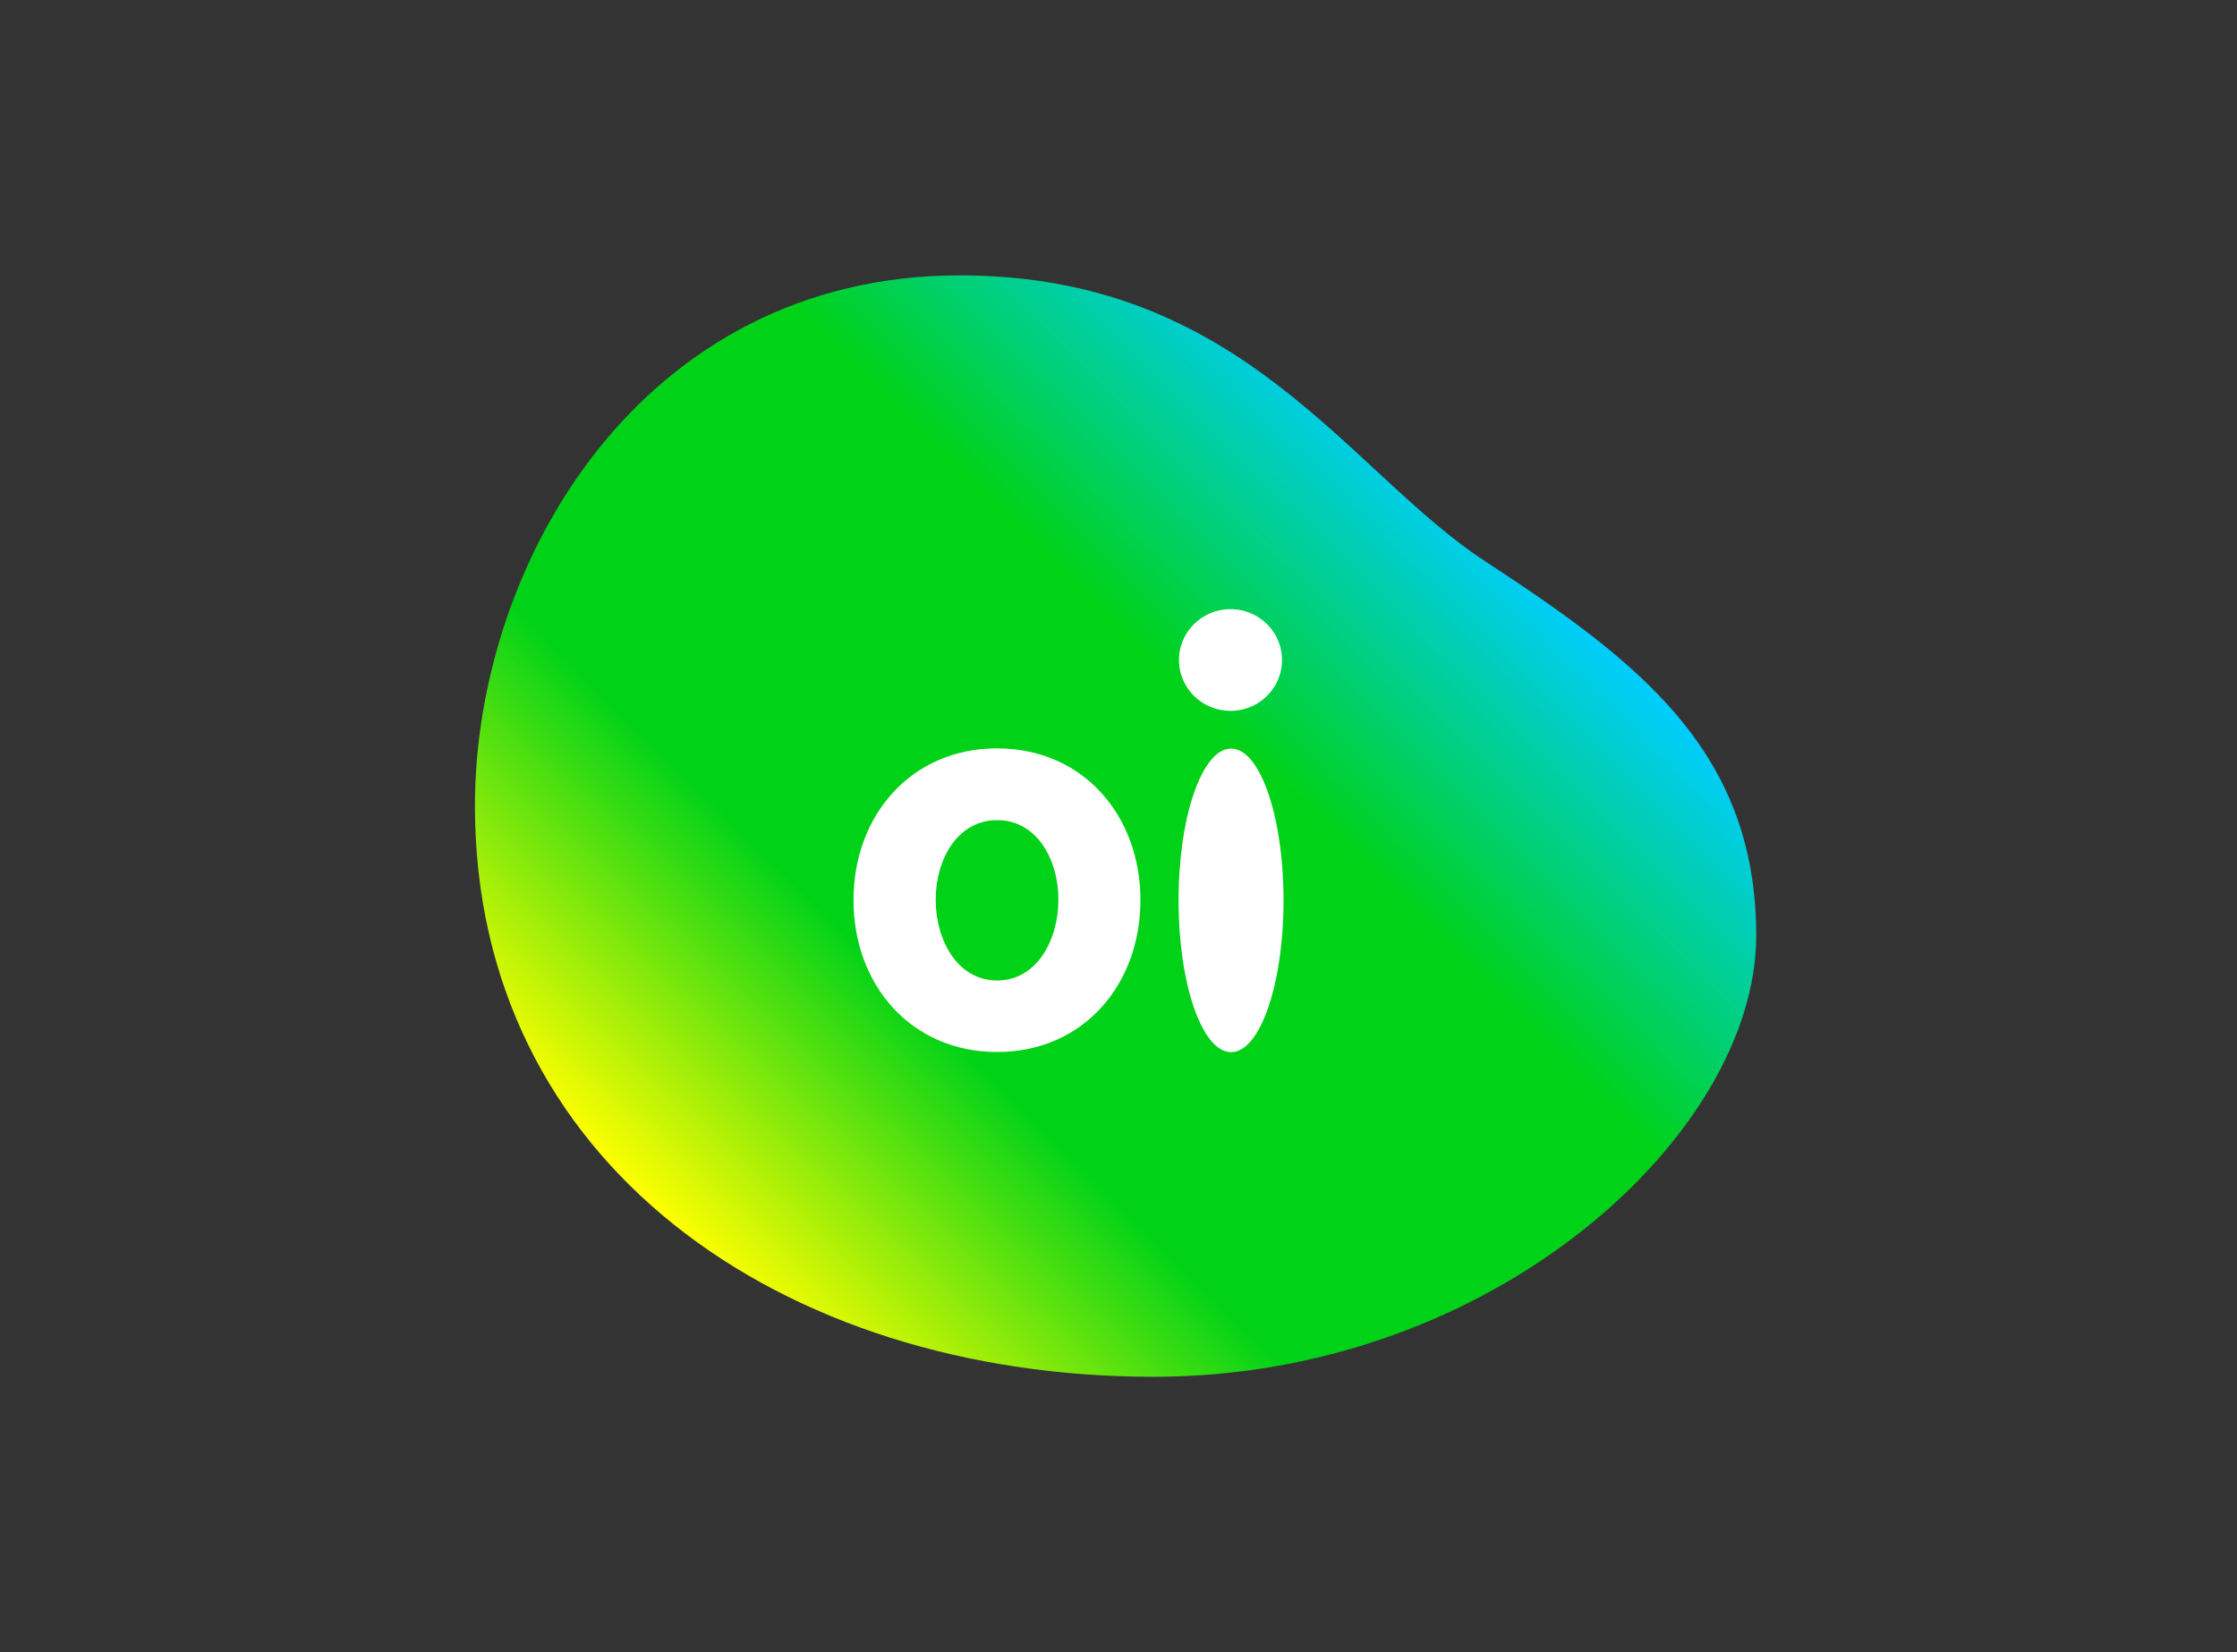 <svg xmlns="http://www.w3.org/2000/svg" width="325" height="240" viewBox="0 0 325 240" fill="none">
  <rect x="0" y="0" width="325" height="240" fill="#333333" stroke="none"/>
  <rect width="325" height="240" fill="none"/>
  <g clip-path="url(#clip0_852_9667)">
    <path d="M69 117.085C69 168.836 113.399 200 167.62 200C217.181 200 255.151 164.57 255.151 135.932C255.151 109.051 238.01 96.097 215.782 81.541C195.806 68.492 180.55 40 139.448 40C93.279 40 69 81.646 69 117.085Z" fill="url(#paint0_linear_852_9667)"/>
    <path d="M144.868 142.432C139.125 142.432 135.943 136.604 135.943 130.702C135.943 124.8 139.125 119.142 144.868 119.142C150.611 119.142 153.769 124.802 153.769 130.702C153.769 136.602 150.595 142.432 144.868 142.432ZM144.868 108.71C132.336 108.71 123.999 118.491 123.999 130.761C123.999 143.031 132.336 152.821 144.868 152.821C157.366 152.821 165.688 143.047 165.688 130.761C165.688 118.475 157.366 108.716 144.868 108.716M178.857 108.739C174.646 108.739 171.227 118.61 171.227 130.791C171.227 142.972 174.646 152.842 178.857 152.842C183.068 152.842 186.477 142.972 186.477 130.791C186.477 118.61 183.066 108.739 178.857 108.739M178.759 103.265C180.24 103.267 181.689 102.836 182.921 102.026C184.154 101.216 185.115 100.063 185.684 98.713C186.252 97.364 186.402 95.878 186.115 94.445C185.828 93.011 185.116 91.693 184.07 90.659C183.023 89.625 181.69 88.92 180.237 88.633C178.785 88.347 177.279 88.493 175.911 89.051C174.542 89.61 173.372 90.556 172.549 91.771C171.725 92.986 171.286 94.414 171.285 95.876C171.284 96.845 171.476 97.806 171.851 98.702C172.226 99.598 172.776 100.413 173.47 101.099C174.165 101.785 174.989 102.33 175.896 102.701C176.804 103.073 177.777 103.265 178.759 103.265" fill="white"/>
  </g>
  <defs>
    <linearGradient id="paint0_linear_852_9667" x1="99.489" y1="179.967" x2="208.89" y2="69.103" gradientUnits="userSpaceOnUse">
      <stop stop-color="#FFFF00"/>
      <stop offset="0.31" stop-color="#00D217"/>
      <stop offset="0.5" stop-color="#00D217"/>
      <stop offset="0.69" stop-color="#00D217"/>
      <stop offset="1" stop-color="#00CDFF"/>
    </linearGradient>
    <clipPath id="clip0_852_9667">
      <rect width="186.159" height="160" fill="white" transform="translate(69 40)"/>
    </clipPath>
  </defs>
</svg>
